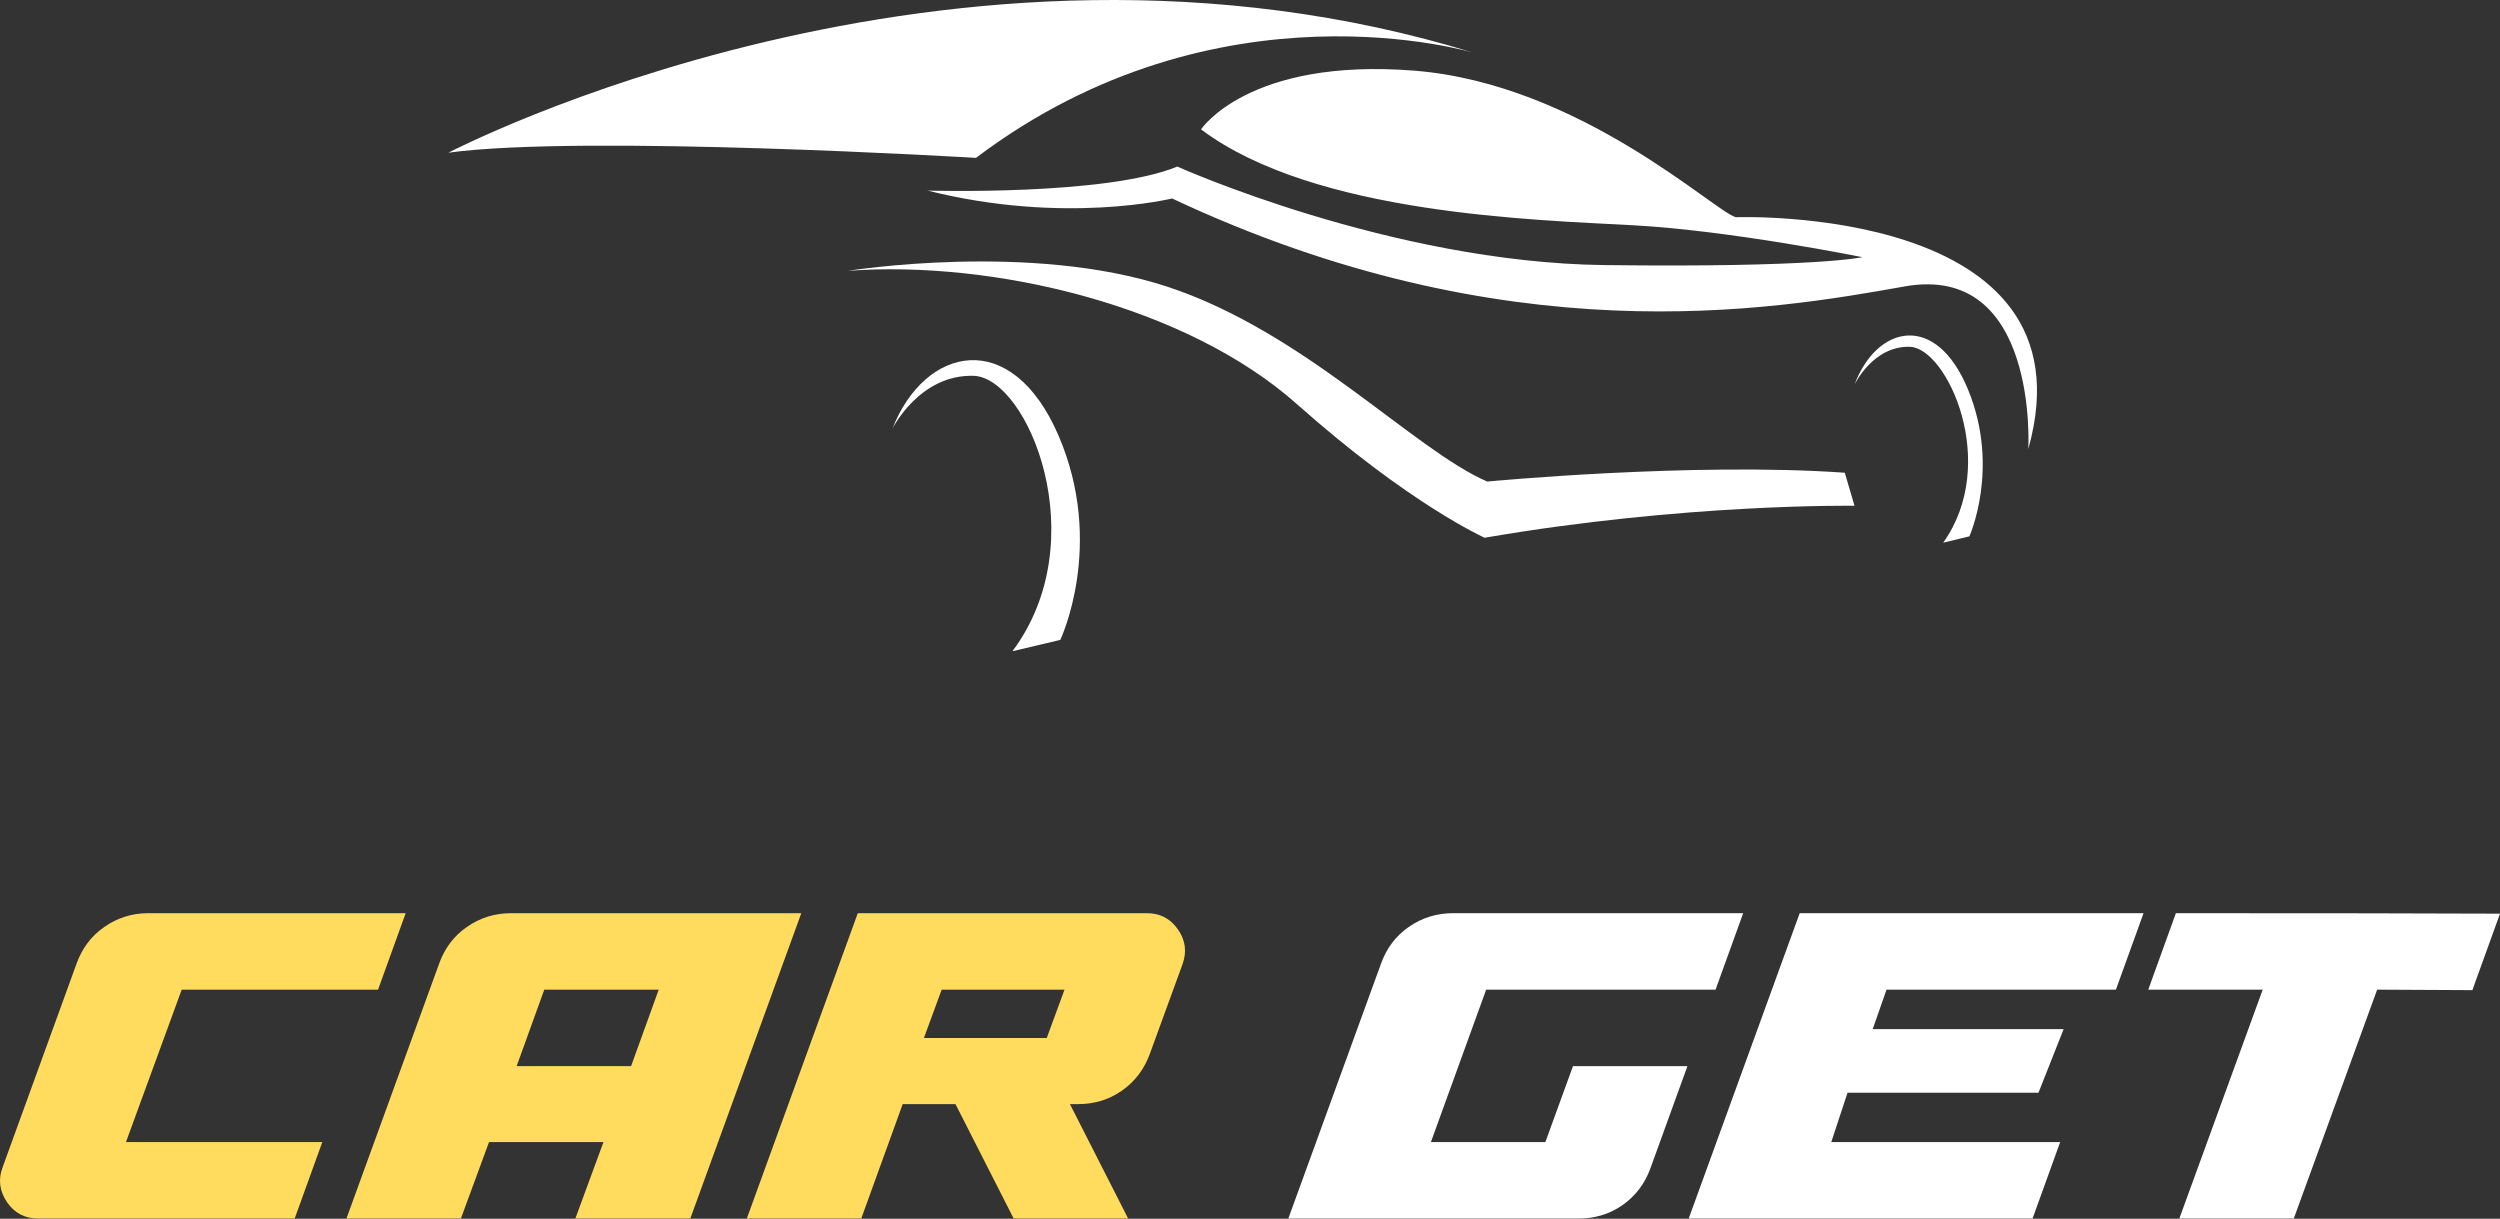 <?xml version="1.0" encoding="UTF-8"?>
<svg xmlns="http://www.w3.org/2000/svg" width="160" height="78" viewBox="0 0 160 78" fill="none">
  <rect x="0" y="0" width="160" height="78" fill="#333333" stroke="none"/>
  <path d="M25.963 58.444L24.195 63.338H11.629L8.061 73.094H20.627L18.859 77.988H2.441C1.599 77.988 0.936 77.641 0.451 76.946C-0.033 76.231 -0.127 75.483 0.167 74.704L4.903 61.664C5.261 60.675 5.851 59.896 6.672 59.328C7.514 58.738 8.45 58.444 9.482 58.444H25.963Z" fill="#FFDC5E"></path>
  <path d="M22.172 77.988L28.108 61.664C28.465 60.675 29.055 59.896 29.876 59.328C30.718 58.738 31.665 58.444 32.718 58.444H51.283L44.179 77.988H36.822L38.622 73.094H31.297L29.497 77.988H22.172ZM34.833 63.338L33.065 68.232H40.39L42.158 63.338H34.833Z" fill="#FFDC5E"></path>
  <path d="M47.795 77.988L54.899 58.444H73.401C74.243 58.444 74.906 58.791 75.391 59.486C75.875 60.18 75.969 60.928 75.675 61.727L73.591 67.442C73.233 68.432 72.633 69.221 71.791 69.81C70.97 70.379 70.044 70.663 69.013 70.663H68.476L72.202 77.988H64.876L61.151 70.663H57.772L55.12 77.988H47.795ZM60.267 63.338L59.13 66.432H66.992L68.129 63.338H60.267Z" fill="#FFDC5E"></path>
  <path d="M111.564 58.444L109.796 63.338H95.114L91.577 73.094H98.903L100.671 68.232H107.996L105.628 74.768C105.27 75.757 104.67 76.546 103.828 77.136C103.007 77.704 102.07 77.988 101.018 77.988H82.452L88.388 61.664C88.746 60.675 89.336 59.896 90.156 59.328C90.999 58.738 91.946 58.444 92.998 58.444H111.564Z" fill="white"></path>
  <path d="M137.187 58.444L135.419 63.338H120.737L119.853 65.864H132.072L130.462 69.937H118.242L117.201 73.094H131.851L130.083 77.988H108.076L115.18 58.444H137.187Z" fill="white"></path>
  <path d="M152.138 63.338L146.802 77.988H139.477L144.813 63.338H137.488L139.256 58.444C148.475 58.444 155.39 58.454 160 58.475L158.232 63.369L152.138 63.338Z" fill="white"></path>
  <path d="M59.326 12.197C59.326 12.197 70.797 12.544 75.347 10.66C75.347 10.66 89.005 16.797 102.663 16.965C116.321 17.134 119.194 16.459 119.194 16.459C119.194 16.459 110.761 14.754 104.526 14.417C98.29 14.07 84.122 13.733 76.866 8.281C76.866 8.281 79.896 3.681 90.524 4.523C101.143 5.376 109.752 13.565 111.095 13.902C111.095 13.902 134.205 13.049 129.812 28.733C129.812 28.733 130.489 16.797 121.89 18.333C113.291 19.87 96.427 22.765 75.013 12.702C75.013 12.702 68.101 14.407 59.326 12.187V12.197Z" fill="white"></path>
  <path d="M118.685 32.37C118.685 32.37 107.863 32.201 95.016 34.416C95.016 34.416 90.19 32.26 83.014 25.874C75.918 19.557 63.572 16.646 54.274 17.332C54.274 17.332 65.941 15.455 74.728 18.355C83.516 21.255 90.455 28.774 95.183 30.82C95.183 30.82 108.256 29.569 118.066 30.254L118.685 32.36V32.37Z" fill="white"></path>
  <path d="M94.373 3.397C94.373 3.397 78.001 -1.633 62.463 10.104C62.463 10.104 37.307 8.593 28.699 9.772C28.699 9.772 60.775 -6.995 94.373 3.397Z" fill="white"></path>
  <path d="M67.86 40.951C67.86 40.951 70.753 34.87 67.749 27.885C64.746 20.9 59.192 22.138 57.115 27.433C57.115 27.433 58.849 23.945 62.316 24.053C65.784 24.171 70.108 34.575 64.796 41.678L67.87 40.951H67.86Z" fill="white"></path>
  <path d="M126.038 34.33C126.038 34.33 128.016 29.958 125.96 24.944C123.904 19.929 120.114 20.812 118.685 24.623C118.685 24.623 119.87 22.116 122.239 22.196C124.609 22.276 127.996 29.637 124.364 34.732L126.028 34.33H126.038Z" fill="white"></path>
</svg>
